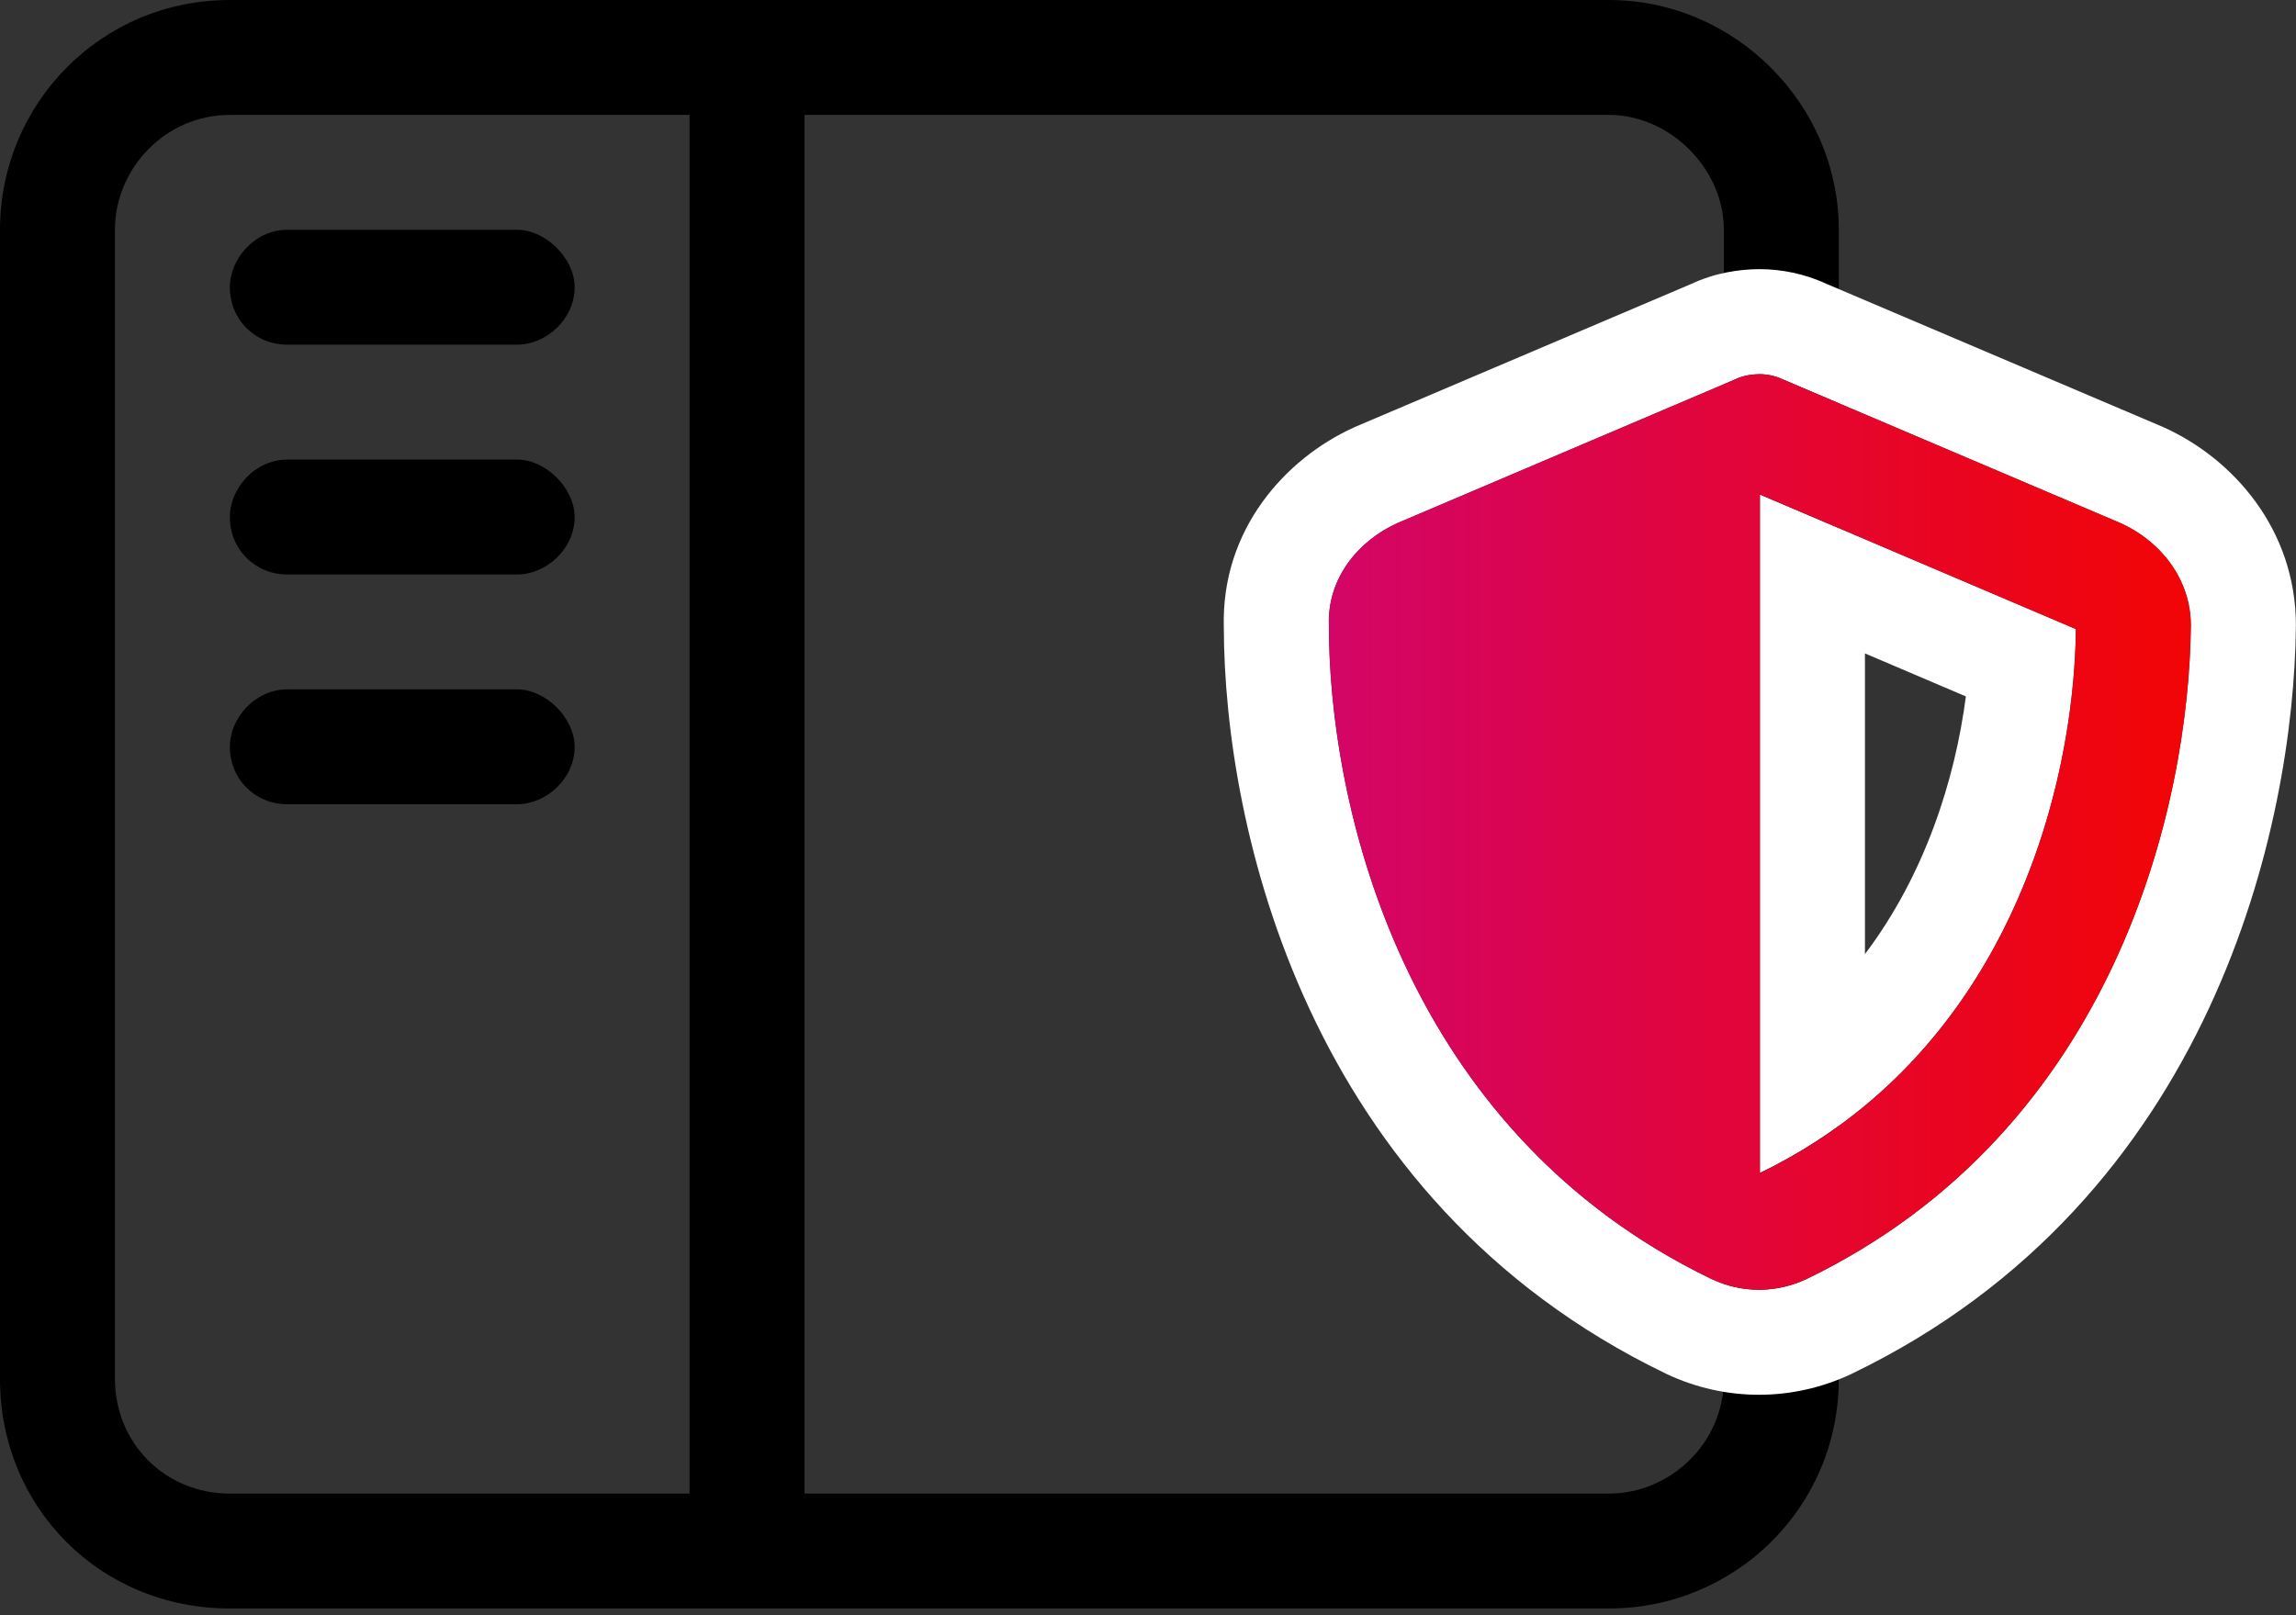 <svg width="54" height="38" viewBox="0 0 54 38" fill="none" xmlns="http://www.w3.org/2000/svg">
<rect x="0" y="0" width="54" height="38" fill="#333333" stroke="none"/>
<path d="M37.841 2.703H18.92V35.138H37.841C39.277 35.138 40.544 33.955 40.544 32.435V5.406C40.544 3.97 39.277 2.703 37.841 2.703ZM5.406 2.703C3.885 2.703 2.703 3.97 2.703 5.406V32.435C2.703 33.955 3.885 35.138 5.406 35.138H16.218V2.703H5.406ZM5.406 0H37.841C40.797 0 43.247 2.45 43.247 5.406V32.435C43.247 35.476 40.797 37.841 37.841 37.841H5.406C2.365 37.841 0 35.476 0 32.435V5.406C0 2.45 2.365 0 5.406 0ZM6.757 5.406H12.163C12.839 5.406 13.515 6.082 13.515 6.757C13.515 7.518 12.839 8.109 12.163 8.109H6.757C5.997 8.109 5.406 7.518 5.406 6.757C5.406 6.082 5.997 5.406 6.757 5.406ZM5.406 12.163C5.406 11.487 5.997 10.812 6.757 10.812H12.163C12.839 10.812 13.515 11.487 13.515 12.163C13.515 12.923 12.839 13.515 12.163 13.515H6.757C5.997 13.515 5.406 12.923 5.406 12.163ZM6.757 16.218H12.163C12.839 16.218 13.515 16.893 13.515 17.569C13.515 18.329 12.839 18.92 12.163 18.92H6.757C5.997 18.92 5.406 18.329 5.406 17.569C5.406 16.893 5.997 16.218 6.757 16.218Z" fill="black"/>
<path fill-rule="evenodd" clip-rule="evenodd" d="M40.799 8.93C40.893 8.883 41 8.849 41.113 8.828C41.203 8.812 41.297 8.803 41.39 8.803C41.559 8.803 41.77 8.846 41.939 8.93L49.879 12.309C50.223 12.465 50.538 12.685 50.799 12.956C51.008 13.174 51.182 13.424 51.307 13.701C51.447 14.01 51.526 14.351 51.526 14.716C51.484 18.939 49.752 26.583 42.488 30.089C42.137 30.254 41.766 30.338 41.395 30.342C41.006 30.346 40.617 30.262 40.25 30.089C39.784 29.864 39.341 29.622 38.919 29.365C32.771 25.616 31.254 18.668 31.254 14.716C31.212 13.618 31.93 12.731 32.859 12.309L40.799 8.93ZM28.783 14.758C28.719 12.452 30.238 10.786 31.837 10.059L31.864 10.046L39.783 6.677C40.337 6.419 40.908 6.332 41.39 6.332C41.87 6.332 42.43 6.432 42.955 6.677L50.874 10.046L50.902 10.059C52.526 10.797 53.998 12.458 53.998 14.716V14.728L53.997 14.741C53.951 19.358 52.073 28.208 43.562 32.314L43.552 32.32L43.541 32.325C42.156 32.976 40.582 32.976 39.198 32.325L39.187 32.32L39.176 32.314C30.691 28.22 28.794 19.41 28.783 14.758ZM41.39 11.633L48.823 14.8C48.788 17.96 47.678 22.852 43.862 26.011C43.139 26.61 42.319 27.146 41.39 27.597V11.633ZM43.862 15.372V22.446C45.275 20.575 45.98 18.343 46.236 16.384L43.862 15.372Z" fill="white"/>
<path d="M41.392 8.804C41.561 8.804 41.772 8.846 41.941 8.93L49.88 12.309C50.81 12.731 51.528 13.618 51.528 14.716C51.485 18.94 49.754 26.584 42.49 30.089C41.772 30.427 40.969 30.427 40.251 30.089C32.987 26.584 31.256 18.94 31.256 14.716C31.213 13.618 31.931 12.731 32.861 12.309L40.8 8.93C40.969 8.846 41.181 8.804 41.392 8.804ZM41.392 11.633V27.598C47.22 24.768 48.782 18.56 48.825 14.801L41.392 11.633Z" fill="url(#paint0_linear_4663_3572)"/>
<defs>
<linearGradient id="paint0_linear_4663_3572" x1="31.261" y1="19.572" x2="51.537" y2="19.572" gradientUnits="userSpaceOnUse">
<stop stop-color="#D30567"/>
<stop offset="1" stop-color="#F20505"/>
</linearGradient>
</defs>
</svg>
